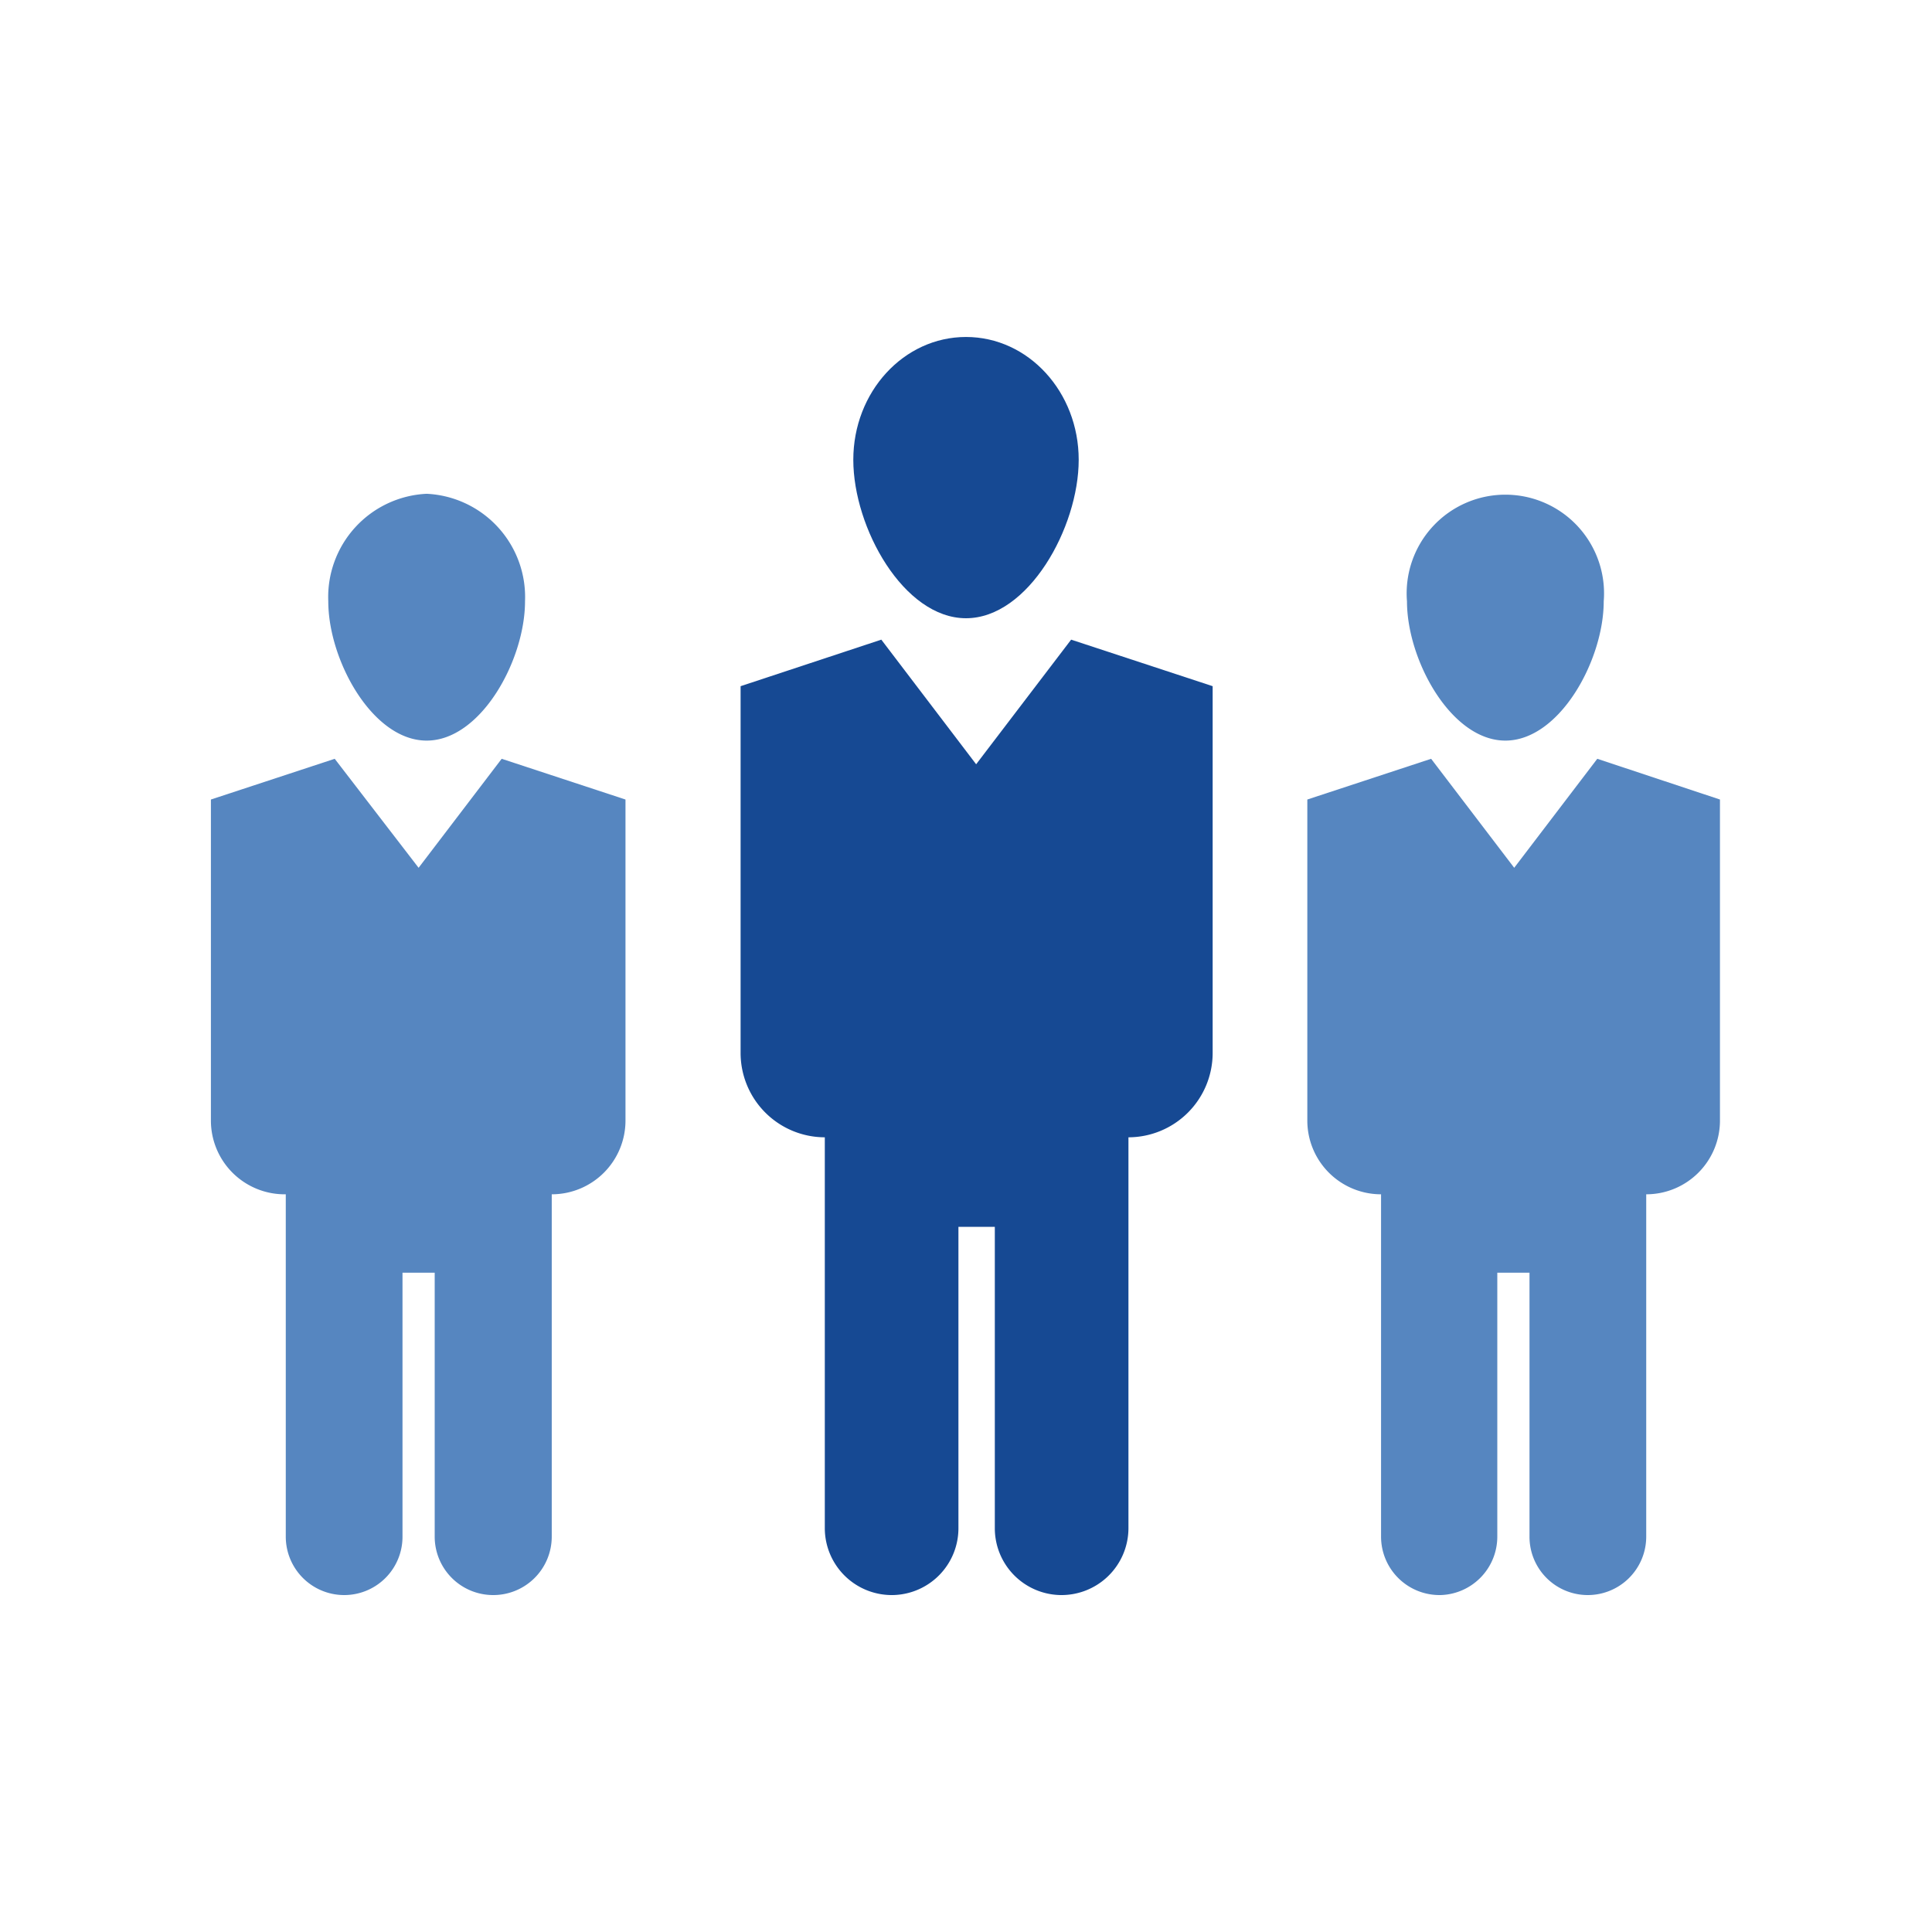 <svg xmlns="http://www.w3.org/2000/svg" viewBox="0 0 120 120"><defs><style>.cls-1{fill:#164993;}.cls-2{fill:#5686c0;}.cls-3{fill:none;}</style></defs><g id="Capa_2" data-name="Capa 2"><g id="Logo_OK" data-name="Logo OK"><path class="cls-1" d="M67,28.56c0-4.22-3.13-7.63-7-7.63s-7,3.41-7,7.63,3.13,9.84,7,9.84S67,32.77,67,28.56Z"/><path class="cls-1" d="M66.53,39.73l-5.9,7.74-5.89-7.74L46,42.62V65.4a5.24,5.24,0,0,0,5.23,5.24V94.92a4.16,4.16,0,0,0,4.3,4.15h0a4.15,4.15,0,0,0,4-4.14l0-18.73h2.26l0,18.73a4.15,4.15,0,0,0,4,4.14h0a4.16,4.16,0,0,0,4.3-4.15V70.64a5.24,5.24,0,0,0,5.23-5.24V42.62Z"/><path class="cls-2" d="M99.61,37.35a6.13,6.13,0,1,0-12.22,0C87.39,41,90.13,46,93.5,46S99.61,41,99.61,37.35Z"/><path class="cls-2" d="M99.21,47.13,94.05,53.9l-5.16-6.77L81.2,49.66V69.6a4.58,4.58,0,0,0,4.58,4.58V95.44a3.63,3.63,0,0,0,3.76,3.63h0A3.63,3.63,0,0,0,93,95.45l0-16.4h2l0,16.4a3.62,3.62,0,0,0,3.49,3.62h0a3.63,3.63,0,0,0,3.76-3.63V74.18a4.58,4.58,0,0,0,4.58-4.58V49.66Z"/><path class="cls-2" d="M20.39,37.35a6.42,6.42,0,0,1,6.11-6.68,6.42,6.42,0,0,1,6.11,6.68C32.61,41,29.87,46,26.5,46S20.39,41,20.39,37.35Z"/><path class="cls-2" d="M20.79,47.13,26,53.9l5.16-6.77,7.69,2.53V69.6a4.58,4.58,0,0,1-4.58,4.58V95.44a3.63,3.63,0,0,1-3.76,3.63h0A3.63,3.63,0,0,1,27,95.45l0-16.4H25l0,16.4a3.62,3.62,0,0,1-3.49,3.62h0a3.63,3.63,0,0,1-3.76-3.63V74.18A4.58,4.58,0,0,1,13.1,69.6V49.66Z"/><rect class="cls-3" width="120" height="120"/></g></g></svg>